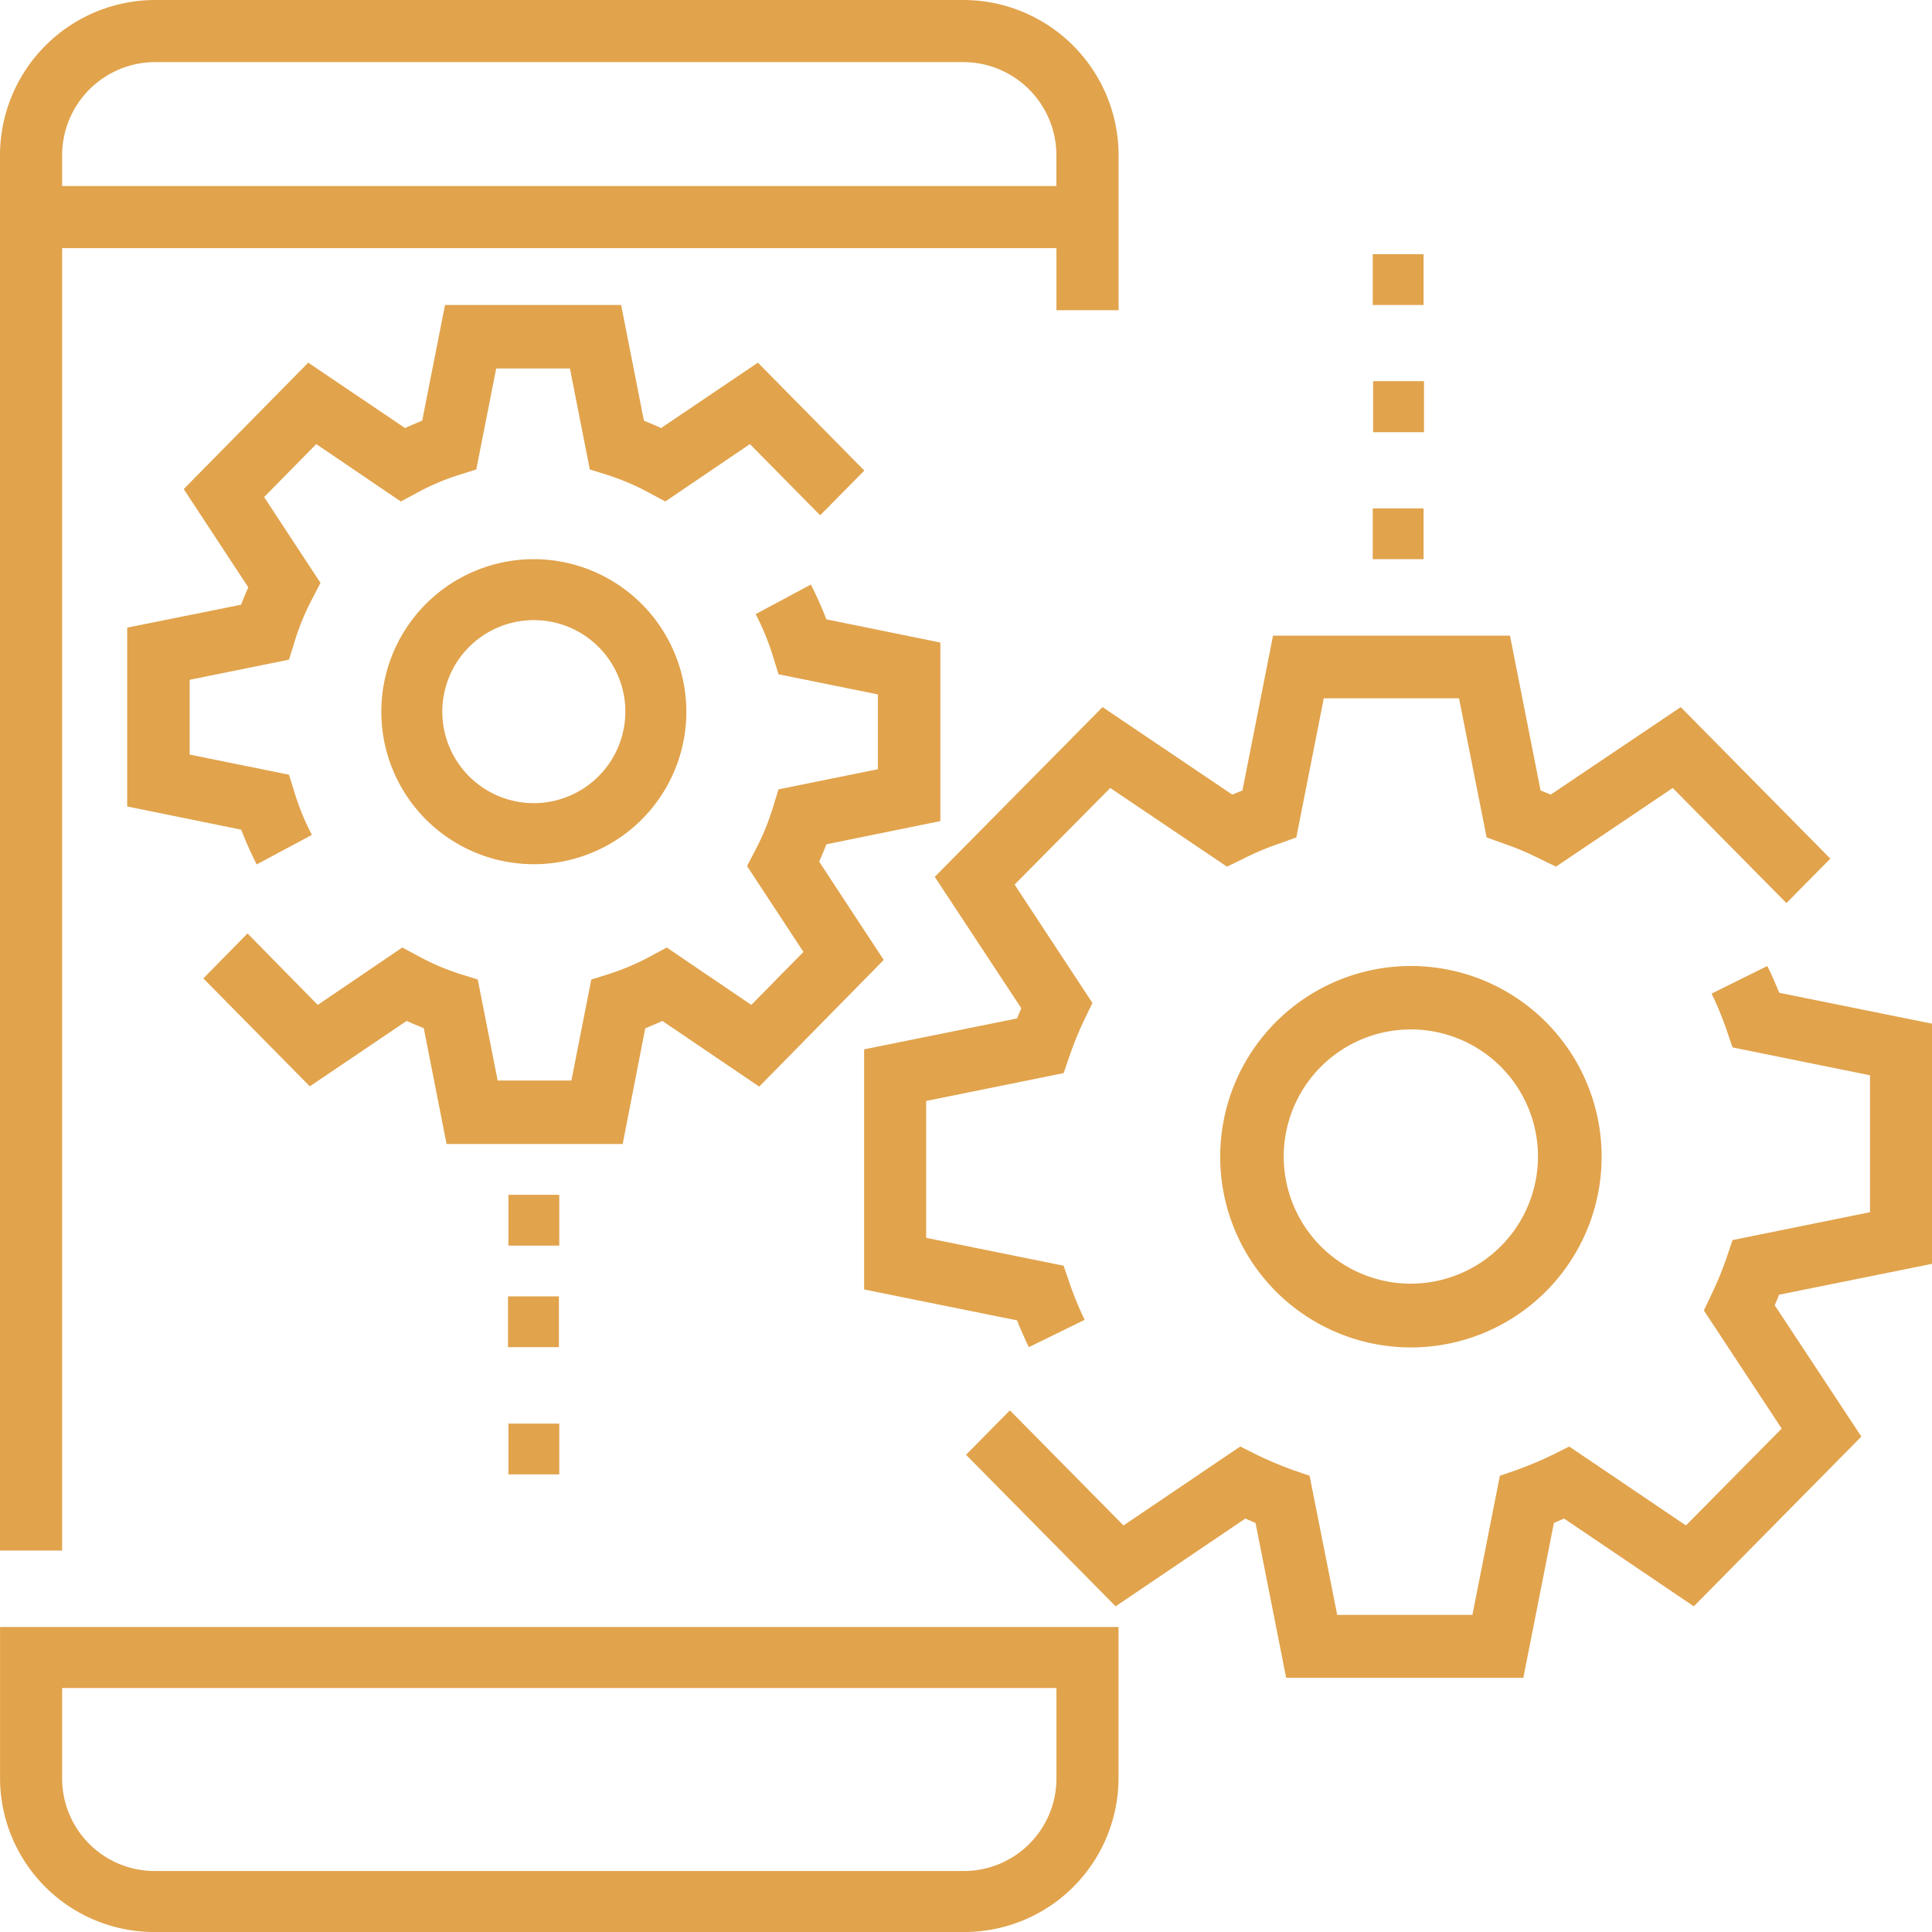 <svg id="Icon" xmlns="http://www.w3.org/2000/svg" width="52.997" height="52.997" viewBox="0 0 70 70">
  <defs>
    <style>
      .cls-1, .cls-2 {
        fill: #e1a34c;
      }

      .cls-1 {
        fill-rule: evenodd;
      }
    </style>
  </defs>
  <path id="Shape" class="cls-1" d="M944.251,4742.18H942v-50.56a5.63,5.63,0,0,1,5.628-5.62H976.9a5.63,5.63,0,0,1,5.628,5.62v5.62h-2.251v-2.25H944.251v47.19Zm0-49.44h36.024v-1.12a3.377,3.377,0,0,0-3.377-3.37h-29.27a3.377,3.377,0,0,0-3.377,3.37v1.12Z" transform="translate(-942 -4686)"/>
  <path id="Shape-2" data-name="Shape" class="cls-1" d="M942,4744.95h40.526v5.52A5.586,5.586,0,0,1,976.9,4756h-29.27a5.586,5.586,0,0,1-5.628-5.53v-5.52Zm2.251,5.52a3.354,3.354,0,0,0,3.377,3.32H976.9a3.354,3.354,0,0,0,3.377-3.32v-3.31H944.251v3.31Z" transform="translate(-942 -4686)"/>
  <path id="Shape-3" data-name="Shape" class="cls-1" d="M1000.03,4727.91a6.91,6.91,0,1,1-6.912-6.91A6.911,6.911,0,0,1,1000.03,4727.91Zm-2.306,0a4.606,4.606,0,1,0-4.606,4.6A4.614,4.614,0,0,0,997.724,4727.91Z" transform="translate(-942 -4686)"/>
  <path id="Shape-4" data-name="Shape" class="cls-1" d="M966.868,4711.79a5.526,5.526,0,1,1-5.526-5.53A5.534,5.534,0,0,1,966.868,4711.79Zm-2.21,0a3.316,3.316,0,1,0-3.316,3.31A3.322,3.322,0,0,0,964.658,4711.79Z" transform="translate(-942 -4686)"/>
  <path id="Shape-5" data-name="Shape" class="cls-1" d="M964.561,4727.45H958.18l-0.826-4.2c-0.209-.08-0.416-0.17-0.622-0.26l-3.507,2.37-3.857-3.91,1.6-1.63,2.544,2.59,3.064-2.08,0.594,0.32a8.729,8.729,0,0,0,1.5.64l0.64,0.2,0.721,3.66h2.672l0.721-3.66,0.64-.2a8.729,8.729,0,0,0,1.5-.64l0.594-.32,3.064,2.08,1.888-1.92-2.043-3.11,0.312-.6a8.976,8.976,0,0,0,.628-1.53l0.2-.65,3.6-.73v-2.71l-3.6-.73-0.2-.65a9.141,9.141,0,0,0-.628-1.53l2-1.07a12.873,12.873,0,0,1,.562,1.26l4.13,0.84v6.47l-4.13.84q-0.12.315-.261,0.63l2.339,3.56-4.512,4.59-3.508-2.38c-0.206.1-.413,0.18-0.621,0.27Z" transform="translate(-942 -4686)"/>
  <path id="Shape-6" data-name="Shape" class="cls-1" d="M950.735,4707.91c0.079-.21.167-0.42,0.261-0.63l-2.339-3.56,4.511-4.58,3.509,2.37c0.207-.1.413-0.18,0.621-0.27l0.826-4.19h6.381l0.825,4.19c0.208,0.09.414,0.17,0.621,0.27l3.509-2.37,3.856,3.91-1.6,1.62-2.545-2.58-3.066,2.08-0.594-.32a8.6,8.6,0,0,0-1.5-.64l-0.641-.2-0.72-3.66h-2.672l-0.721,3.66-0.64.2a8.678,8.678,0,0,0-1.5.64l-0.594.32-3.065-2.08-1.889,1.92,2.043,3.11-0.312.6a8.976,8.976,0,0,0-.628,1.53l-0.2.65-3.6.73v2.71l3.6,0.73,0.2,0.65a9.226,9.226,0,0,0,.628,1.53l-2,1.07a13.1,13.1,0,0,1-.561-1.26l-4.13-.84v-6.48Z" transform="translate(-942 -4686)"/>
  <path id="Rectangle-path" class="cls-1" d="M960.421,4729.29h1.842v1.84h-1.842v-1.84Z" transform="translate(-942 -4686)"/>
  <rect id="Rectangle-path-2" data-name="Rectangle-path" class="cls-2" x="18.406" y="46.97" width="1.844" height="1.84"/>
  <path id="Rectangle-path-3" data-name="Rectangle-path" class="cls-1" d="M960.421,4737.58h1.842v1.84h-1.842v-1.84Z" transform="translate(-942 -4686)"/>
  <path id="Rectangle-path-4" data-name="Rectangle-path" class="cls-1" d="M991.737,4704.42h1.842v1.84h-1.842v-1.84Z" transform="translate(-942 -4686)"/>
  <rect id="Rectangle-path-5" data-name="Rectangle-path" class="cls-2" x="49.75" y="13.81" width="1.844" height="1.85"/>
  <path id="Rectangle-path-6" data-name="Rectangle-path" class="cls-1" d="M991.737,4695.21h1.842v1.84h-1.842v-1.84Z" transform="translate(-942 -4686)"/>
  <path id="Shape-7" data-name="Shape" class="cls-1" d="M1006.46,4732.91c-0.05.13-.1,0.25-0.16,0.38l3.14,4.76-6.07,6.15-4.7-3.18c-0.123.05-.246,0.11-0.37,0.16l-1.107,5.61H988.6l-1.109-5.61c-0.124-.05-0.247-0.11-0.37-0.16l-4.7,3.18-5.42-5.49,1.589-1.61,4.116,4.17,4.231-2.86,0.578,0.29a13.835,13.835,0,0,0,1.326.56l0.608,0.21,1,5.04h4.9l0.994-5.04,0.608-.21a13.728,13.728,0,0,0,1.326-.56l0.579-.29,4.228,2.86,3.47-3.51-2.82-4.28,0.28-.59a11.8,11.8,0,0,0,.55-1.34l0.21-.62,4.98-1.01v-4.96l-4.98-1.01-0.21-.61a11.8,11.8,0,0,0-.55-1.34l2.02-1c0.16,0.32.3,0.65,0.43,0.97l5.54,1.12v8.7Z" transform="translate(-942 -4686)"/>
  <path id="Shape-8" data-name="Shape" class="cls-1" d="M981.947,4711.62l4.7,3.17,0.369-.15,1.108-5.61h8.585l1.109,5.61,0.369,0.15,4.709-3.17,5.42,5.49-1.59,1.61-4.12-4.17-4.229,2.85-0.58-.28a10.023,10.023,0,0,0-1.328-.56l-0.606-.22-1-5.04h-4.9l-0.994,5.04-0.605.22a9.925,9.925,0,0,0-1.329.56l-0.58.28-4.229-2.85-3.465,3.5,2.82,4.29-0.282.58a12.75,12.75,0,0,0-.551,1.35l-0.211.61-4.981,1.01v4.96l4.981,1.01,0.211,0.62a12.191,12.191,0,0,0,.551,1.34l-2.022.99c-0.154-.32-0.3-0.64-0.426-0.97l-5.542-1.12v-8.7l5.541-1.12c0.05-.12.1-0.25,0.154-0.37l-3.136-4.76Z" transform="translate(-942 -4686)"/>
</svg>
